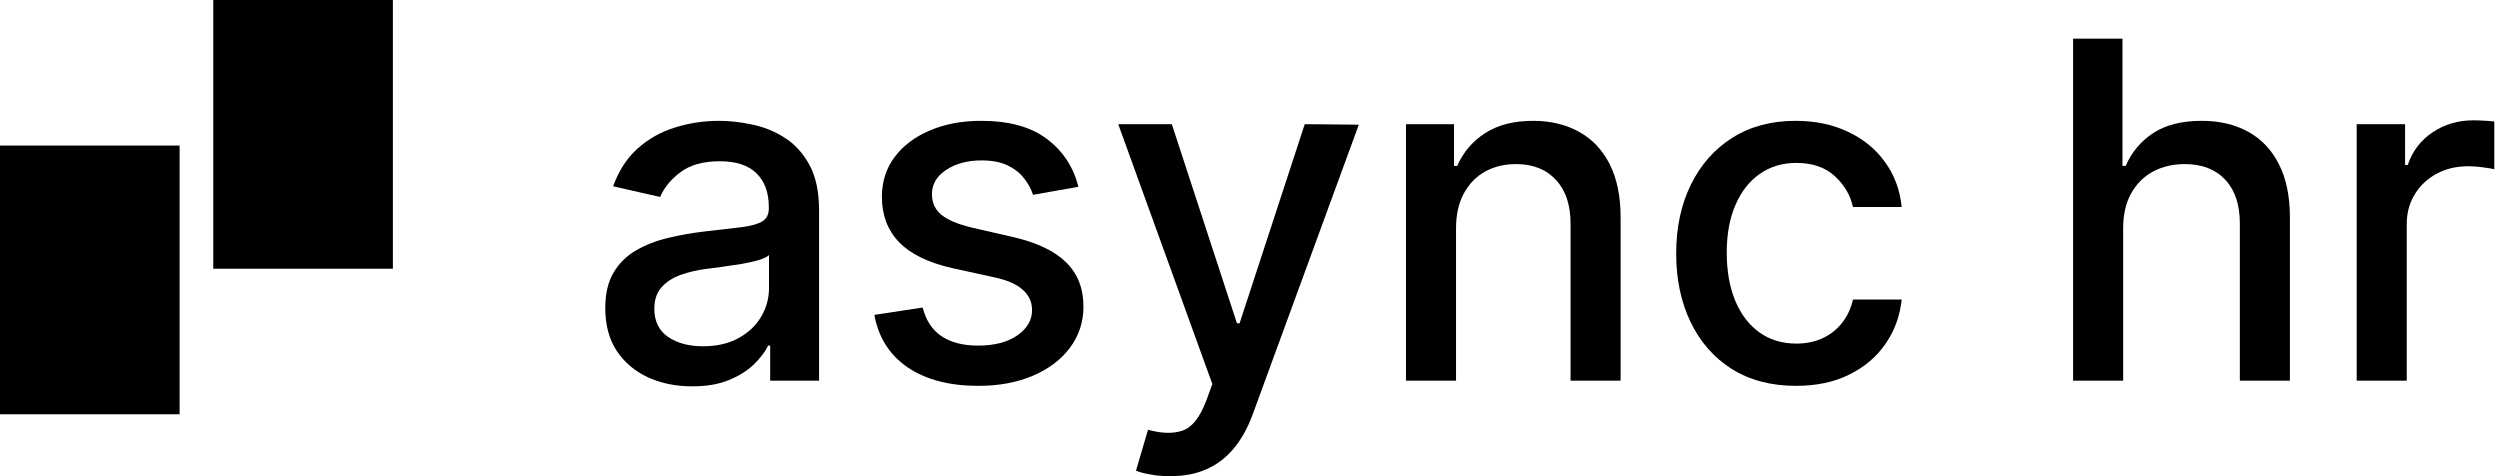 <?xml version="1.0" encoding="UTF-8"?> <svg xmlns="http://www.w3.org/2000/svg" width="126" height="24" viewBox="0 0 126 24" fill="none"> <g clip-path="url(#clip0_380_364)"> <path d="M34.885 19.472C34.064 19.472 33.321 19.32 32.657 19.017C31.994 18.709 31.468 18.263 31.08 17.679C30.697 17.096 30.506 16.38 30.506 15.533C30.506 14.804 30.646 14.203 30.928 13.732C31.209 13.261 31.589 12.887 32.067 12.613C32.545 12.338 33.079 12.13 33.67 11.99C34.261 11.85 34.862 11.743 35.476 11.67C36.252 11.58 36.882 11.507 37.366 11.451C37.849 11.389 38.201 11.291 38.42 11.157C38.64 11.022 38.749 10.803 38.749 10.5V10.441C38.749 9.706 38.541 9.137 38.125 8.733C37.715 8.329 37.101 8.127 36.286 8.127C35.436 8.127 34.767 8.315 34.278 8.691C33.794 9.061 33.459 9.473 33.273 9.928L30.902 9.389C31.184 8.604 31.594 7.97 32.134 7.487C32.68 6.999 33.307 6.645 34.016 6.427C34.725 6.202 35.47 6.09 36.252 6.09C36.77 6.09 37.318 6.152 37.897 6.275C38.482 6.393 39.028 6.612 39.534 6.932C40.046 7.251 40.465 7.709 40.791 8.303C41.118 8.893 41.281 9.658 41.281 10.601V19.186H38.817V17.418H38.716C38.553 17.744 38.308 18.064 37.982 18.378C37.655 18.692 37.236 18.953 36.724 19.16C36.213 19.368 35.599 19.472 34.885 19.472ZM35.434 17.452C36.131 17.452 36.727 17.314 37.222 17.04C37.723 16.765 38.103 16.405 38.361 15.962C38.626 15.513 38.758 15.034 38.758 14.523V12.857C38.668 12.946 38.494 13.031 38.235 13.109C37.982 13.182 37.692 13.247 37.366 13.303C37.039 13.353 36.722 13.401 36.412 13.446C36.103 13.485 35.844 13.519 35.636 13.547C35.147 13.608 34.699 13.712 34.294 13.858C33.895 14.004 33.574 14.214 33.333 14.489C33.096 14.759 32.978 15.118 32.978 15.567C32.978 16.189 33.209 16.661 33.67 16.981C34.131 17.295 34.719 17.452 35.434 17.452Z" fill="black"></path> <path d="M54.353 9.414L52.066 9.818C51.971 9.527 51.819 9.249 51.611 8.985C51.408 8.721 51.133 8.505 50.784 8.337C50.435 8.169 49.999 8.085 49.476 8.085C48.762 8.085 48.165 8.245 47.687 8.564C47.209 8.879 46.97 9.285 46.97 9.785C46.97 10.217 47.13 10.565 47.451 10.828C47.772 11.092 48.289 11.308 49.004 11.476L51.062 11.948C52.255 12.223 53.144 12.646 53.729 13.219C54.314 13.791 54.606 14.534 54.606 15.449C54.606 16.223 54.381 16.913 53.931 17.519C53.487 18.12 52.865 18.591 52.066 18.933C51.273 19.275 50.353 19.447 49.307 19.447C47.856 19.447 46.672 19.138 45.755 18.521C44.838 17.898 44.276 17.014 44.067 15.87L46.506 15.499C46.658 16.133 46.97 16.613 47.443 16.939C47.915 17.258 48.531 17.418 49.29 17.418C50.117 17.418 50.778 17.247 51.273 16.905C51.768 16.557 52.016 16.133 52.016 15.634C52.016 15.23 51.864 14.891 51.56 14.616C51.262 14.341 50.803 14.133 50.185 13.993L47.991 13.513C46.782 13.238 45.887 12.8 45.308 12.2C44.734 11.6 44.447 10.84 44.447 9.919C44.447 9.156 44.661 8.489 45.088 7.916C45.516 7.344 46.106 6.898 46.86 6.578C47.614 6.253 48.477 6.09 49.451 6.09C50.851 6.09 51.954 6.393 52.758 6.999C53.563 7.599 54.094 8.404 54.353 9.414Z" fill="black"></path> <path d="M58.975 24C58.598 24 58.255 23.969 57.945 23.907C57.636 23.851 57.405 23.789 57.254 23.722L57.861 21.66C58.553 21.851 59.132 21.865 59.599 21.702C60.072 21.545 60.468 21.048 60.789 20.212L61.101 19.354L56.359 6.258H59.059L62.341 16.291H62.476L65.759 6.258L68.484 6.284L63.126 20.911C62.879 21.579 62.564 22.143 62.181 22.603C61.799 23.063 61.343 23.411 60.814 23.646C60.285 23.882 59.672 24 58.975 24Z" fill="black"></path> <path d="M73.384 11.51V19.186H70.861V6.258H73.283V8.362H73.443C73.742 7.678 74.208 7.128 74.844 6.713C75.485 6.298 76.293 6.09 77.266 6.09C78.149 6.09 78.922 6.275 79.586 6.645C80.25 7.01 80.764 7.554 81.13 8.278C81.496 9.002 81.679 9.897 81.679 10.963V19.186H79.156V11.266C79.156 10.329 78.911 9.597 78.422 9.069C77.932 8.536 77.26 8.27 76.405 8.27C75.82 8.27 75.3 8.396 74.844 8.649C74.394 8.901 74.037 9.271 73.772 9.759C73.514 10.242 73.384 10.825 73.384 11.51Z" fill="black"></path> <path d="M90.521 19.447C89.267 19.447 88.187 19.163 87.281 18.596C86.381 18.024 85.689 17.236 85.206 16.232C84.722 15.227 84.48 14.077 84.48 12.781C84.48 11.468 84.727 10.309 85.222 9.305C85.718 8.295 86.415 7.507 87.315 6.94C88.215 6.373 89.275 6.09 90.496 6.09C91.48 6.09 92.358 6.272 93.129 6.637C93.899 6.996 94.521 7.501 94.993 8.152C95.472 8.803 95.756 9.563 95.846 10.433H93.39C93.255 9.827 92.946 9.305 92.462 8.867C91.984 8.43 91.343 8.211 90.538 8.211C89.835 8.211 89.219 8.396 88.69 8.766C88.167 9.131 87.759 9.653 87.467 10.332C87.174 11.005 87.028 11.802 87.028 12.722C87.028 13.665 87.172 14.478 87.459 15.163C87.745 15.847 88.15 16.377 88.674 16.753C89.202 17.129 89.824 17.317 90.538 17.317C91.016 17.317 91.45 17.23 91.838 17.056C92.231 16.877 92.561 16.622 92.825 16.291C93.095 15.959 93.283 15.561 93.39 15.095H95.846C95.756 15.931 95.483 16.678 95.027 17.334C94.572 17.991 93.961 18.507 93.196 18.883C92.437 19.259 91.545 19.447 90.521 19.447Z" fill="black"></path> <path d="M107.007 11.51V19.186H104.484V1.949H106.973V8.362H107.133C107.437 7.667 107.901 7.114 108.525 6.704C109.15 6.295 109.965 6.09 110.972 6.09C111.861 6.09 112.637 6.272 113.301 6.637C113.971 7.002 114.488 7.546 114.854 8.27C115.225 8.988 115.411 9.886 115.411 10.963V19.186H112.888V11.266C112.888 10.318 112.643 9.583 112.154 9.061C111.664 8.534 110.984 8.27 110.112 8.27C109.515 8.27 108.981 8.396 108.508 8.649C108.042 8.901 107.673 9.271 107.403 9.759C107.139 10.242 107.007 10.825 107.007 11.51Z" fill="black"></path> <path d="M118.777 19.186V6.258H121.216V8.312H121.351C121.587 7.616 122.003 7.069 122.6 6.671C123.201 6.267 123.882 6.065 124.641 6.065C124.799 6.065 124.985 6.07 125.198 6.082C125.418 6.093 125.589 6.107 125.713 6.124V8.531C125.612 8.503 125.432 8.472 125.173 8.438C124.914 8.399 124.655 8.379 124.397 8.379C123.8 8.379 123.269 8.505 122.802 8.758C122.341 9.005 121.975 9.35 121.705 9.793C121.435 10.231 121.3 10.73 121.3 11.291V19.186H118.777Z" fill="black"></path> <rect x="9.052" y="7.336" width="13.543" height="9.052" transform="rotate(90 9.052 7.336)" fill="black"></rect> <rect x="19.801" width="13.543" height="9.052" transform="rotate(90 19.801 0)" fill="black"></rect> </g> <defs> <clipPath id="clip0_380_364"> <rect width="126" height="24" fill="white"></rect> </clipPath> </defs> </svg> 